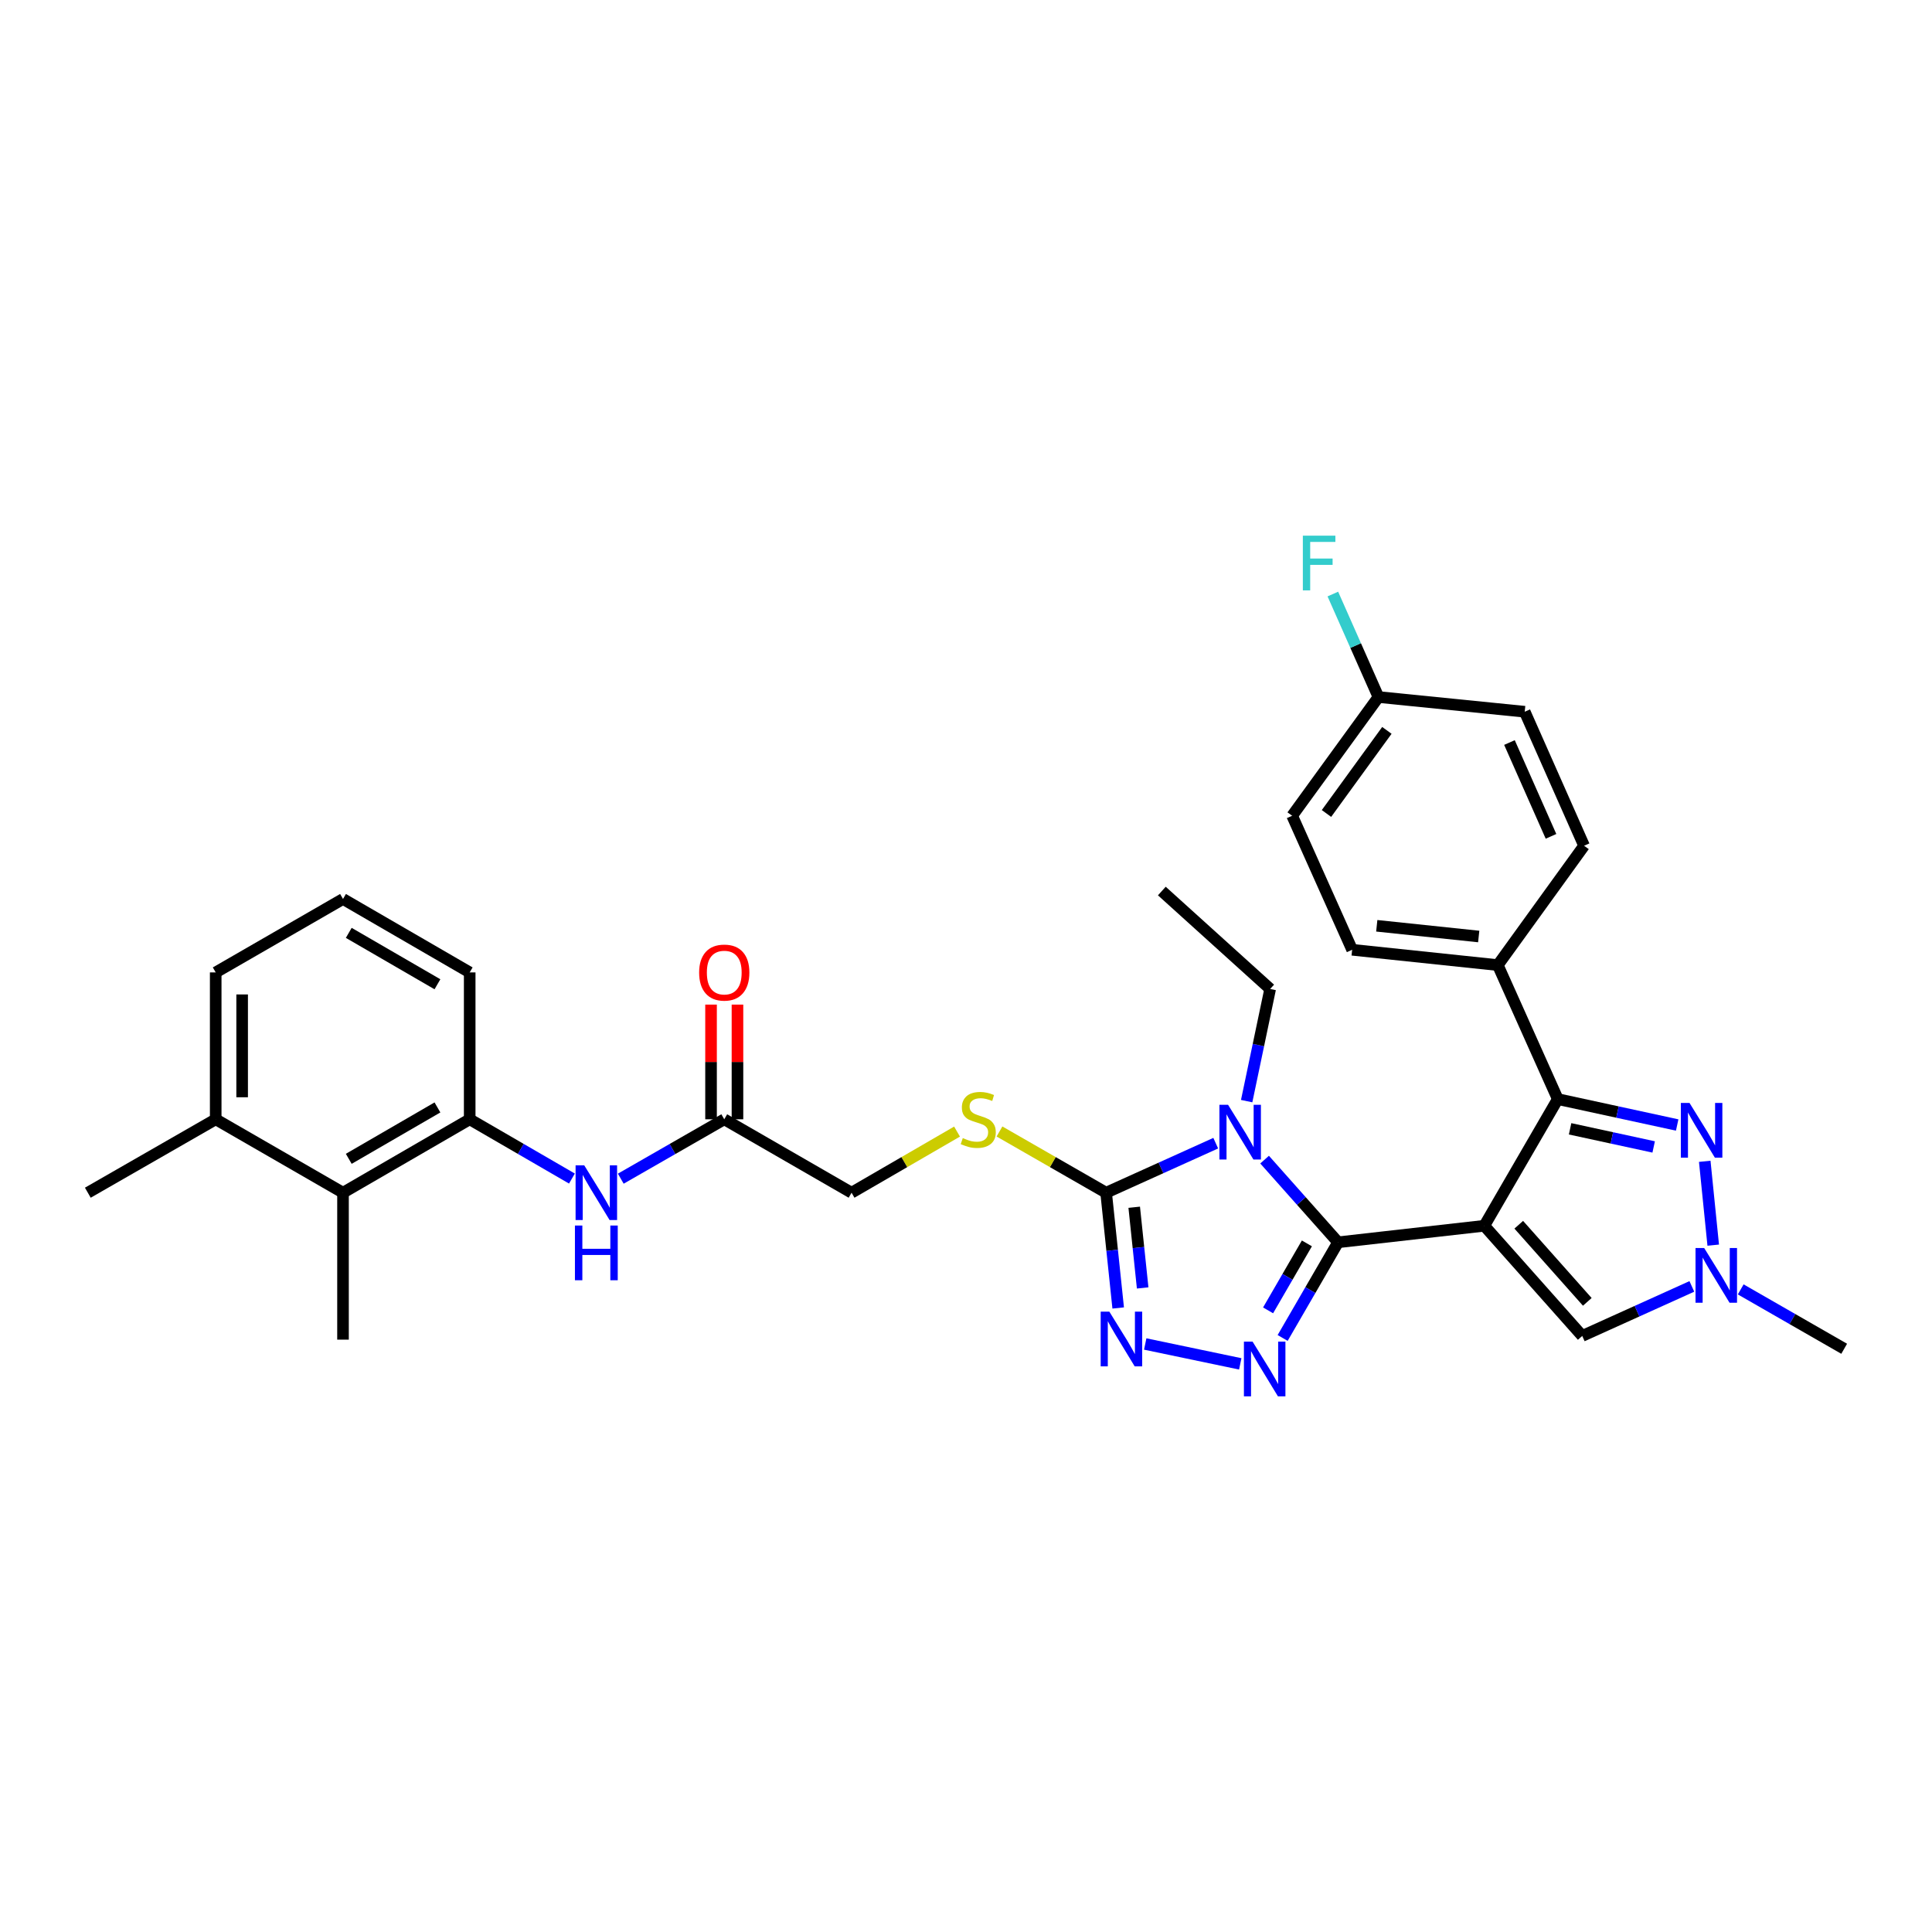 <?xml version='1.0' encoding='iso-8859-1'?>
<svg version='1.1' baseProfile='full'
              xmlns='http://www.w3.org/2000/svg'
                      xmlns:rdkit='http://www.rdkit.org/xml'
                      xmlns:xlink='http://www.w3.org/1999/xlink'
                  xml:space='preserve'
width='1000px' height='1000px' viewBox='0 0 1000 1000'>
<!-- END OF HEADER -->
<rect style='opacity:1.0;fill:#FFFFFF;stroke:none' width='1000' height='1000' x='0' y='0'> </rect>
<path class='bond-0' d='M 768.278,634.458 L 692.583,643.008' style='fill:none;fill-rule:evenodd;stroke:#000000;stroke-width:6px;stroke-linecap:butt;stroke-linejoin:miter;stroke-opacity:1' />
<path class='bond-3' d='M 768.278,634.458 L 806.308,568.894' style='fill:none;fill-rule:evenodd;stroke:#000000;stroke-width:6px;stroke-linecap:butt;stroke-linejoin:miter;stroke-opacity:1' />
<path class='bond-7' d='M 768.278,634.458 L 818.962,691.481' style='fill:none;fill-rule:evenodd;stroke:#000000;stroke-width:6px;stroke-linecap:butt;stroke-linejoin:miter;stroke-opacity:1' />
<path class='bond-7' d='M 786.106,633.924 L 821.584,673.839' style='fill:none;fill-rule:evenodd;stroke:#000000;stroke-width:6px;stroke-linecap:butt;stroke-linejoin:miter;stroke-opacity:1' />
<path class='bond-1' d='M 692.583,643.008 L 673.568,621.615' style='fill:none;fill-rule:evenodd;stroke:#000000;stroke-width:6px;stroke-linecap:butt;stroke-linejoin:miter;stroke-opacity:1' />
<path class='bond-1' d='M 673.568,621.615 L 654.553,600.222' style='fill:none;fill-rule:evenodd;stroke:#0000FF;stroke-width:6px;stroke-linecap:butt;stroke-linejoin:miter;stroke-opacity:1' />
<path class='bond-2' d='M 692.583,643.008 L 678.238,667.767' style='fill:none;fill-rule:evenodd;stroke:#000000;stroke-width:6px;stroke-linecap:butt;stroke-linejoin:miter;stroke-opacity:1' />
<path class='bond-2' d='M 678.238,667.767 L 663.893,692.526' style='fill:none;fill-rule:evenodd;stroke:#0000FF;stroke-width:6px;stroke-linecap:butt;stroke-linejoin:miter;stroke-opacity:1' />
<path class='bond-2' d='M 676.443,643.578 L 666.401,660.909' style='fill:none;fill-rule:evenodd;stroke:#000000;stroke-width:6px;stroke-linecap:butt;stroke-linejoin:miter;stroke-opacity:1' />
<path class='bond-2' d='M 666.401,660.909 L 656.359,678.24' style='fill:none;fill-rule:evenodd;stroke:#0000FF;stroke-width:6px;stroke-linecap:butt;stroke-linejoin:miter;stroke-opacity:1' />
<path class='bond-4' d='M 629.263,591.706 L 600.895,604.525' style='fill:none;fill-rule:evenodd;stroke:#0000FF;stroke-width:6px;stroke-linecap:butt;stroke-linejoin:miter;stroke-opacity:1' />
<path class='bond-4' d='M 600.895,604.525 L 572.526,617.343' style='fill:none;fill-rule:evenodd;stroke:#000000;stroke-width:6px;stroke-linecap:butt;stroke-linejoin:miter;stroke-opacity:1' />
<path class='bond-17' d='M 645.27,569.941 L 651.351,540.913' style='fill:none;fill-rule:evenodd;stroke:#0000FF;stroke-width:6px;stroke-linecap:butt;stroke-linejoin:miter;stroke-opacity:1' />
<path class='bond-17' d='M 651.351,540.913 L 657.433,511.886' style='fill:none;fill-rule:evenodd;stroke:#000000;stroke-width:6px;stroke-linecap:butt;stroke-linejoin:miter;stroke-opacity:1' />
<path class='bond-5' d='M 641.957,705.937 L 592.764,695.645' style='fill:none;fill-rule:evenodd;stroke:#0000FF;stroke-width:6px;stroke-linecap:butt;stroke-linejoin:miter;stroke-opacity:1' />
<path class='bond-6' d='M 806.308,568.894 L 837.207,575.597' style='fill:none;fill-rule:evenodd;stroke:#000000;stroke-width:6px;stroke-linecap:butt;stroke-linejoin:miter;stroke-opacity:1' />
<path class='bond-6' d='M 837.207,575.597 L 868.106,582.3' style='fill:none;fill-rule:evenodd;stroke:#0000FF;stroke-width:6px;stroke-linecap:butt;stroke-linejoin:miter;stroke-opacity:1' />
<path class='bond-6' d='M 812.678,584.273 L 834.307,588.966' style='fill:none;fill-rule:evenodd;stroke:#000000;stroke-width:6px;stroke-linecap:butt;stroke-linejoin:miter;stroke-opacity:1' />
<path class='bond-6' d='M 834.307,588.966 L 855.936,593.658' style='fill:none;fill-rule:evenodd;stroke:#0000FF;stroke-width:6px;stroke-linecap:butt;stroke-linejoin:miter;stroke-opacity:1' />
<path class='bond-14' d='M 806.308,568.894 L 775.255,499.529' style='fill:none;fill-rule:evenodd;stroke:#000000;stroke-width:6px;stroke-linecap:butt;stroke-linejoin:miter;stroke-opacity:1' />
<path class='bond-11' d='M 572.526,617.343 L 544.926,601.498' style='fill:none;fill-rule:evenodd;stroke:#000000;stroke-width:6px;stroke-linecap:butt;stroke-linejoin:miter;stroke-opacity:1' />
<path class='bond-11' d='M 544.926,601.498 L 517.326,585.652' style='fill:none;fill-rule:evenodd;stroke:#CCCC00;stroke-width:6px;stroke-linecap:butt;stroke-linejoin:miter;stroke-opacity:1' />
<path class='bond-33' d='M 572.526,617.343 L 575.649,647.174' style='fill:none;fill-rule:evenodd;stroke:#000000;stroke-width:6px;stroke-linecap:butt;stroke-linejoin:miter;stroke-opacity:1' />
<path class='bond-33' d='M 575.649,647.174 L 578.772,677.006' style='fill:none;fill-rule:evenodd;stroke:#0000FF;stroke-width:6px;stroke-linecap:butt;stroke-linejoin:miter;stroke-opacity:1' />
<path class='bond-33' d='M 587.069,624.868 L 589.255,645.75' style='fill:none;fill-rule:evenodd;stroke:#000000;stroke-width:6px;stroke-linecap:butt;stroke-linejoin:miter;stroke-opacity:1' />
<path class='bond-33' d='M 589.255,645.75 L 591.44,666.632' style='fill:none;fill-rule:evenodd;stroke:#0000FF;stroke-width:6px;stroke-linecap:butt;stroke-linejoin:miter;stroke-opacity:1' />
<path class='bond-32' d='M 882.372,601.09 L 886.761,644.487' style='fill:none;fill-rule:evenodd;stroke:#0000FF;stroke-width:6px;stroke-linecap:butt;stroke-linejoin:miter;stroke-opacity:1' />
<path class='bond-8' d='M 818.962,691.481 L 847.331,678.662' style='fill:none;fill-rule:evenodd;stroke:#000000;stroke-width:6px;stroke-linecap:butt;stroke-linejoin:miter;stroke-opacity:1' />
<path class='bond-8' d='M 847.331,678.662 L 875.699,665.844' style='fill:none;fill-rule:evenodd;stroke:#0000FF;stroke-width:6px;stroke-linecap:butt;stroke-linejoin:miter;stroke-opacity:1' />
<path class='bond-25' d='M 900.991,667.389 L 927.768,682.756' style='fill:none;fill-rule:evenodd;stroke:#0000FF;stroke-width:6px;stroke-linecap:butt;stroke-linejoin:miter;stroke-opacity:1' />
<path class='bond-25' d='M 927.768,682.756 L 954.545,698.123' style='fill:none;fill-rule:evenodd;stroke:#000000;stroke-width:6px;stroke-linecap:butt;stroke-linejoin:miter;stroke-opacity:1' />
<path class='bond-9' d='M 243.114,579.343 L 269.572,594.681' style='fill:none;fill-rule:evenodd;stroke:#000000;stroke-width:6px;stroke-linecap:butt;stroke-linejoin:miter;stroke-opacity:1' />
<path class='bond-9' d='M 269.572,594.681 L 296.029,610.019' style='fill:none;fill-rule:evenodd;stroke:#0000FF;stroke-width:6px;stroke-linecap:butt;stroke-linejoin:miter;stroke-opacity:1' />
<path class='bond-12' d='M 243.114,579.343 L 177.542,617.343' style='fill:none;fill-rule:evenodd;stroke:#000000;stroke-width:6px;stroke-linecap:butt;stroke-linejoin:miter;stroke-opacity:1' />
<path class='bond-12' d='M 226.419,573.207 L 180.518,599.807' style='fill:none;fill-rule:evenodd;stroke:#000000;stroke-width:6px;stroke-linecap:butt;stroke-linejoin:miter;stroke-opacity:1' />
<path class='bond-26' d='M 243.114,579.343 L 243.114,503.321' style='fill:none;fill-rule:evenodd;stroke:#000000;stroke-width:6px;stroke-linecap:butt;stroke-linejoin:miter;stroke-opacity:1' />
<path class='bond-10' d='M 321.312,610.084 L 348.093,594.714' style='fill:none;fill-rule:evenodd;stroke:#0000FF;stroke-width:6px;stroke-linecap:butt;stroke-linejoin:miter;stroke-opacity:1' />
<path class='bond-10' d='M 348.093,594.714 L 374.874,579.343' style='fill:none;fill-rule:evenodd;stroke:#000000;stroke-width:6px;stroke-linecap:butt;stroke-linejoin:miter;stroke-opacity:1' />
<path class='bond-18' d='M 495.364,585.703 L 468.065,601.523' style='fill:none;fill-rule:evenodd;stroke:#CCCC00;stroke-width:6px;stroke-linecap:butt;stroke-linejoin:miter;stroke-opacity:1' />
<path class='bond-18' d='M 468.065,601.523 L 440.766,617.343' style='fill:none;fill-rule:evenodd;stroke:#000000;stroke-width:6px;stroke-linecap:butt;stroke-linejoin:miter;stroke-opacity:1' />
<path class='bond-16' d='M 177.542,617.343 L 111.65,579.343' style='fill:none;fill-rule:evenodd;stroke:#000000;stroke-width:6px;stroke-linecap:butt;stroke-linejoin:miter;stroke-opacity:1' />
<path class='bond-28' d='M 177.542,617.343 L 177.542,693.396' style='fill:none;fill-rule:evenodd;stroke:#000000;stroke-width:6px;stroke-linecap:butt;stroke-linejoin:miter;stroke-opacity:1' />
<path class='bond-13' d='M 374.874,579.343 L 440.766,617.343' style='fill:none;fill-rule:evenodd;stroke:#000000;stroke-width:6px;stroke-linecap:butt;stroke-linejoin:miter;stroke-opacity:1' />
<path class='bond-15' d='M 381.714,579.343 L 381.714,549.663' style='fill:none;fill-rule:evenodd;stroke:#000000;stroke-width:6px;stroke-linecap:butt;stroke-linejoin:miter;stroke-opacity:1' />
<path class='bond-15' d='M 381.714,549.663 L 381.714,519.982' style='fill:none;fill-rule:evenodd;stroke:#FF0000;stroke-width:6px;stroke-linecap:butt;stroke-linejoin:miter;stroke-opacity:1' />
<path class='bond-15' d='M 368.034,579.343 L 368.034,549.663' style='fill:none;fill-rule:evenodd;stroke:#000000;stroke-width:6px;stroke-linecap:butt;stroke-linejoin:miter;stroke-opacity:1' />
<path class='bond-15' d='M 368.034,549.663 L 368.034,519.982' style='fill:none;fill-rule:evenodd;stroke:#FF0000;stroke-width:6px;stroke-linecap:butt;stroke-linejoin:miter;stroke-opacity:1' />
<path class='bond-19' d='M 775.255,499.529 L 699.871,491.602' style='fill:none;fill-rule:evenodd;stroke:#000000;stroke-width:6px;stroke-linecap:butt;stroke-linejoin:miter;stroke-opacity:1' />
<path class='bond-19' d='M 765.378,484.735 L 712.609,479.186' style='fill:none;fill-rule:evenodd;stroke:#000000;stroke-width:6px;stroke-linecap:butt;stroke-linejoin:miter;stroke-opacity:1' />
<path class='bond-20' d='M 775.255,499.529 L 819.912,437.756' style='fill:none;fill-rule:evenodd;stroke:#000000;stroke-width:6px;stroke-linecap:butt;stroke-linejoin:miter;stroke-opacity:1' />
<path class='bond-30' d='M 111.65,579.343 L 45.455,617.343' style='fill:none;fill-rule:evenodd;stroke:#000000;stroke-width:6px;stroke-linecap:butt;stroke-linejoin:miter;stroke-opacity:1' />
<path class='bond-35' d='M 111.65,579.343 L 111.65,503.321' style='fill:none;fill-rule:evenodd;stroke:#000000;stroke-width:6px;stroke-linecap:butt;stroke-linejoin:miter;stroke-opacity:1' />
<path class='bond-35' d='M 125.33,567.94 L 125.33,514.725' style='fill:none;fill-rule:evenodd;stroke:#000000;stroke-width:6px;stroke-linecap:butt;stroke-linejoin:miter;stroke-opacity:1' />
<path class='bond-31' d='M 657.433,511.886 L 601.361,461.195' style='fill:none;fill-rule:evenodd;stroke:#000000;stroke-width:6px;stroke-linecap:butt;stroke-linejoin:miter;stroke-opacity:1' />
<path class='bond-23' d='M 699.871,491.602 L 668.818,422.23' style='fill:none;fill-rule:evenodd;stroke:#000000;stroke-width:6px;stroke-linecap:butt;stroke-linejoin:miter;stroke-opacity:1' />
<path class='bond-22' d='M 819.912,437.756 L 789.193,368.392' style='fill:none;fill-rule:evenodd;stroke:#000000;stroke-width:6px;stroke-linecap:butt;stroke-linejoin:miter;stroke-opacity:1' />
<path class='bond-22' d='M 802.796,432.891 L 781.293,384.336' style='fill:none;fill-rule:evenodd;stroke:#000000;stroke-width:6px;stroke-linecap:butt;stroke-linejoin:miter;stroke-opacity:1' />
<path class='bond-21' d='M 713.483,360.784 L 789.193,368.392' style='fill:none;fill-rule:evenodd;stroke:#000000;stroke-width:6px;stroke-linecap:butt;stroke-linejoin:miter;stroke-opacity:1' />
<path class='bond-24' d='M 713.483,360.784 L 701.681,334.13' style='fill:none;fill-rule:evenodd;stroke:#000000;stroke-width:6px;stroke-linecap:butt;stroke-linejoin:miter;stroke-opacity:1' />
<path class='bond-24' d='M 701.681,334.13 L 689.88,307.476' style='fill:none;fill-rule:evenodd;stroke:#33CCCC;stroke-width:6px;stroke-linecap:butt;stroke-linejoin:miter;stroke-opacity:1' />
<path class='bond-34' d='M 713.483,360.784 L 668.818,422.23' style='fill:none;fill-rule:evenodd;stroke:#000000;stroke-width:6px;stroke-linecap:butt;stroke-linejoin:miter;stroke-opacity:1' />
<path class='bond-34' d='M 717.848,378.044 L 686.583,421.056' style='fill:none;fill-rule:evenodd;stroke:#000000;stroke-width:6px;stroke-linecap:butt;stroke-linejoin:miter;stroke-opacity:1' />
<path class='bond-27' d='M 243.114,503.321 L 177.542,465.314' style='fill:none;fill-rule:evenodd;stroke:#000000;stroke-width:6px;stroke-linecap:butt;stroke-linejoin:miter;stroke-opacity:1' />
<path class='bond-27' d='M 226.418,509.456 L 180.517,482.85' style='fill:none;fill-rule:evenodd;stroke:#000000;stroke-width:6px;stroke-linecap:butt;stroke-linejoin:miter;stroke-opacity:1' />
<path class='bond-29' d='M 177.542,465.314 L 111.65,503.321' style='fill:none;fill-rule:evenodd;stroke:#000000;stroke-width:6px;stroke-linecap:butt;stroke-linejoin:miter;stroke-opacity:1' />
<path  class='atom-2' d='M 635.646 571.833
L 644.926 586.833
Q 645.846 588.313, 647.326 590.993
Q 648.806 593.673, 648.886 593.833
L 648.886 571.833
L 652.646 571.833
L 652.646 600.153
L 648.766 600.153
L 638.806 583.753
Q 637.646 581.833, 636.406 579.633
Q 635.206 577.433, 634.846 576.753
L 634.846 600.153
L 631.166 600.153
L 631.166 571.833
L 635.646 571.833
' fill='#0000FF'/>
<path  class='atom-3' d='M 648.331 694.421
L 657.611 709.421
Q 658.531 710.901, 660.011 713.581
Q 661.491 716.261, 661.571 716.421
L 661.571 694.421
L 665.331 694.421
L 665.331 722.741
L 661.451 722.741
L 651.491 706.341
Q 650.331 704.421, 649.091 702.221
Q 647.891 700.021, 647.531 699.341
L 647.531 722.741
L 643.851 722.741
L 643.851 694.421
L 648.331 694.421
' fill='#0000FF'/>
<path  class='atom-6' d='M 574.193 678.909
L 583.473 693.909
Q 584.393 695.389, 585.873 698.069
Q 587.353 700.749, 587.433 700.909
L 587.433 678.909
L 591.193 678.909
L 591.193 707.229
L 587.313 707.229
L 577.353 690.829
Q 576.193 688.909, 574.953 686.709
Q 573.753 684.509, 573.393 683.829
L 573.393 707.229
L 569.713 707.229
L 569.713 678.909
L 574.193 678.909
' fill='#0000FF'/>
<path  class='atom-7' d='M 874.49 570.883
L 883.77 585.883
Q 884.69 587.363, 886.17 590.043
Q 887.65 592.723, 887.73 592.883
L 887.73 570.883
L 891.49 570.883
L 891.49 599.203
L 887.61 599.203
L 877.65 582.803
Q 876.49 580.883, 875.25 578.683
Q 874.05 576.483, 873.69 575.803
L 873.69 599.203
L 870.01 599.203
L 870.01 570.883
L 874.49 570.883
' fill='#0000FF'/>
<path  class='atom-9' d='M 882.082 645.971
L 891.362 660.971
Q 892.282 662.451, 893.762 665.131
Q 895.242 667.811, 895.322 667.971
L 895.322 645.971
L 899.082 645.971
L 899.082 674.291
L 895.202 674.291
L 885.242 657.891
Q 884.082 655.971, 882.842 653.771
Q 881.642 651.571, 881.282 650.891
L 881.282 674.291
L 877.602 674.291
L 877.602 645.971
L 882.082 645.971
' fill='#0000FF'/>
<path  class='atom-11' d='M 302.404 603.183
L 311.684 618.183
Q 312.604 619.663, 314.084 622.343
Q 315.564 625.023, 315.644 625.183
L 315.644 603.183
L 319.404 603.183
L 319.404 631.503
L 315.524 631.503
L 305.564 615.103
Q 304.404 613.183, 303.164 610.983
Q 301.964 608.783, 301.604 608.103
L 301.604 631.503
L 297.924 631.503
L 297.924 603.183
L 302.404 603.183
' fill='#0000FF'/>
<path  class='atom-11' d='M 297.584 634.335
L 301.424 634.335
L 301.424 646.375
L 315.904 646.375
L 315.904 634.335
L 319.744 634.335
L 319.744 662.655
L 315.904 662.655
L 315.904 649.575
L 301.424 649.575
L 301.424 662.655
L 297.584 662.655
L 297.584 634.335
' fill='#0000FF'/>
<path  class='atom-12' d='M 498.338 589.063
Q 498.658 589.183, 499.978 589.743
Q 501.298 590.303, 502.738 590.663
Q 504.218 590.983, 505.658 590.983
Q 508.338 590.983, 509.898 589.703
Q 511.458 588.383, 511.458 586.103
Q 511.458 584.543, 510.658 583.583
Q 509.898 582.623, 508.698 582.103
Q 507.498 581.583, 505.498 580.983
Q 502.978 580.223, 501.458 579.503
Q 499.978 578.783, 498.898 577.263
Q 497.858 575.743, 497.858 573.183
Q 497.858 569.623, 500.258 567.423
Q 502.698 565.223, 507.498 565.223
Q 510.778 565.223, 514.498 566.783
L 513.578 569.863
Q 510.178 568.463, 507.618 568.463
Q 504.858 568.463, 503.338 569.623
Q 501.818 570.743, 501.858 572.703
Q 501.858 574.223, 502.618 575.143
Q 503.418 576.063, 504.538 576.583
Q 505.698 577.103, 507.618 577.703
Q 510.178 578.503, 511.698 579.303
Q 513.218 580.103, 514.298 581.743
Q 515.418 583.343, 515.418 586.103
Q 515.418 590.023, 512.778 592.143
Q 510.178 594.223, 505.818 594.223
Q 503.298 594.223, 501.378 593.663
Q 499.498 593.143, 497.258 592.223
L 498.338 589.063
' fill='#CCCC00'/>
<path  class='atom-16' d='M 361.874 503.401
Q 361.874 496.601, 365.234 492.801
Q 368.594 489.001, 374.874 489.001
Q 381.154 489.001, 384.514 492.801
Q 387.874 496.601, 387.874 503.401
Q 387.874 510.281, 384.474 514.201
Q 381.074 518.081, 374.874 518.081
Q 368.634 518.081, 365.234 514.201
Q 361.874 510.321, 361.874 503.401
M 374.874 514.881
Q 379.194 514.881, 381.514 512.001
Q 383.874 509.081, 383.874 503.401
Q 383.874 497.841, 381.514 495.041
Q 379.194 492.201, 374.874 492.201
Q 370.554 492.201, 368.194 495.001
Q 365.874 497.801, 365.874 503.401
Q 365.874 509.121, 368.194 512.001
Q 370.554 514.881, 374.874 514.881
' fill='#FF0000'/>
<path  class='atom-25' d='M 674.351 277.259
L 691.191 277.259
L 691.191 280.499
L 678.151 280.499
L 678.151 289.099
L 689.751 289.099
L 689.751 292.379
L 678.151 292.379
L 678.151 305.579
L 674.351 305.579
L 674.351 277.259
' fill='#33CCCC'/>
</svg>
